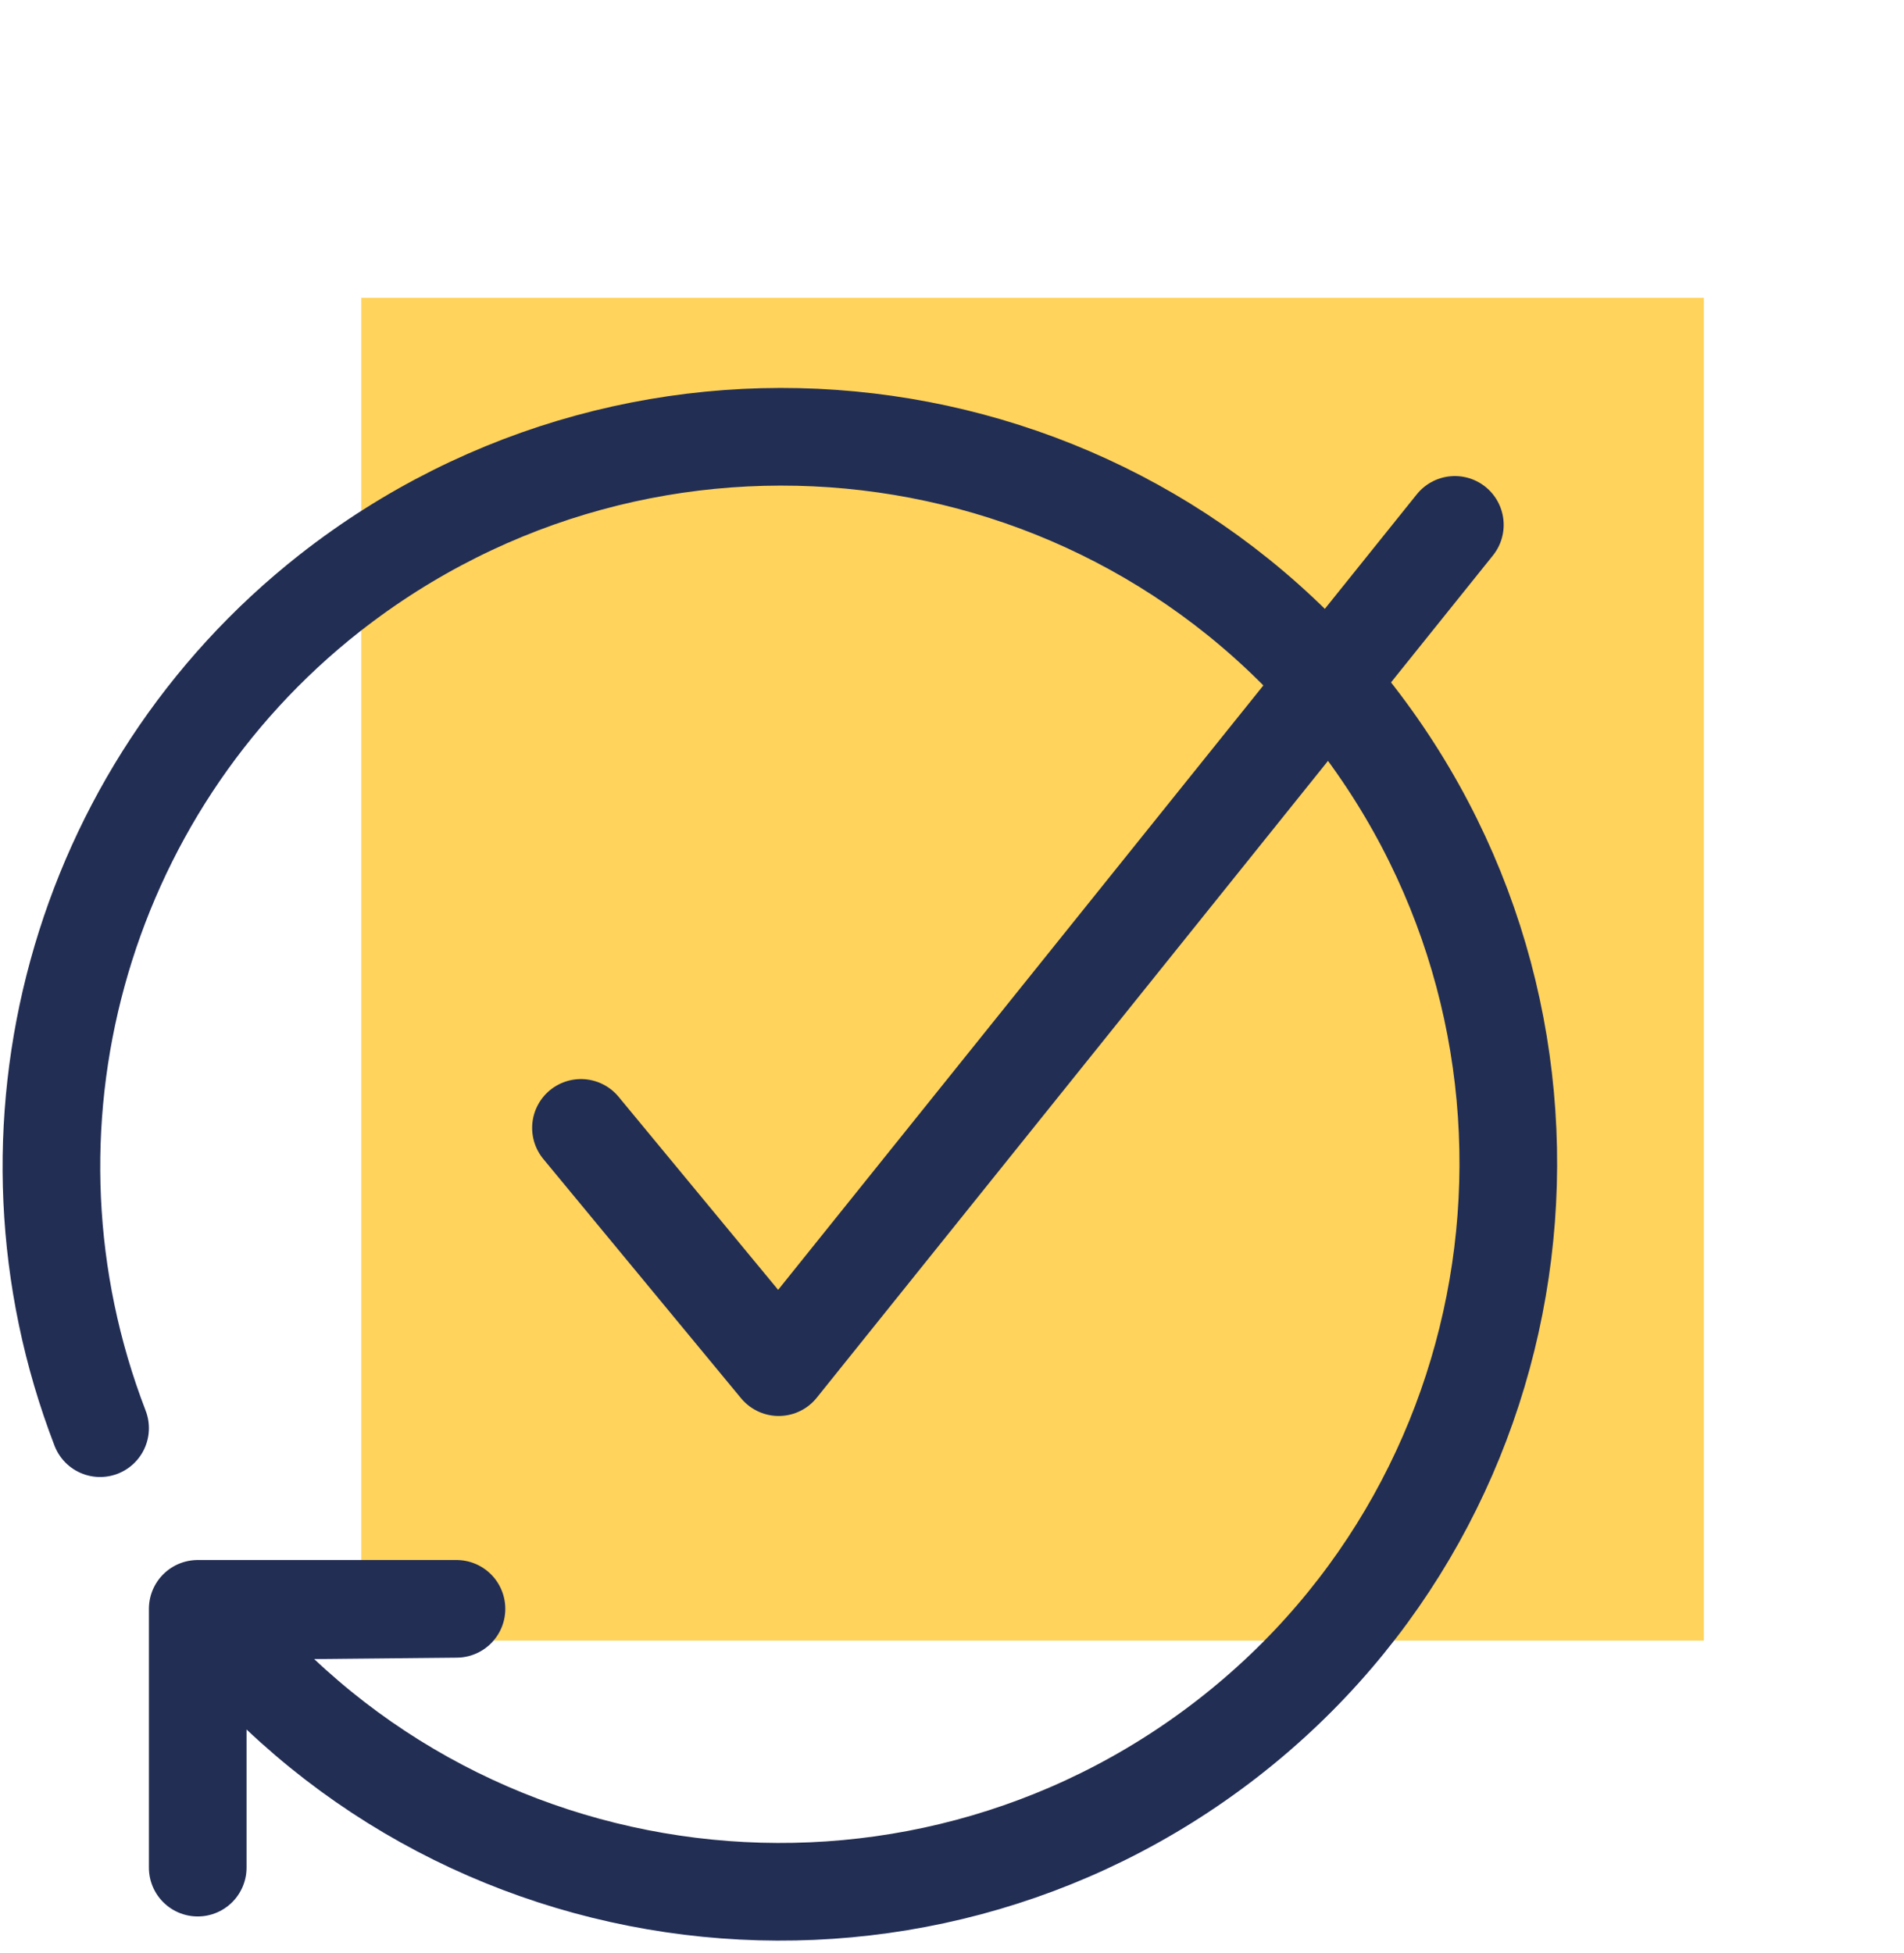 <svg xmlns="http://www.w3.org/2000/svg" xml:space="preserve" viewBox="0 0 78 80">
	<path fill="#ffd35c" d="M14.8 12.2h55v55h-55z" class="icon-background"/>
	<path fill="none" stroke="#232e54" stroke-linecap="round" stroke-linejoin="round" stroke-miterlimit="10" stroke-width="4" d="M8.1 76.5V65.9h10.6L8.4 66c10.1 13 28.9 15.3 41.9 5.2s15.3-28.9 5.2-41.9c-10.2-13-29-15.2-42-5-10.3 8.1-14.1 22-9.4 34.2" class="icon-stroke"/>
	<path fill="none" stroke="#232e54" stroke-linecap="round" stroke-linejoin="round" stroke-miterlimit="10" stroke-width="4" d="m23.8 46.2 8.1 9.8 27.7-34.5" class="icon-stroke"/>
</svg>
